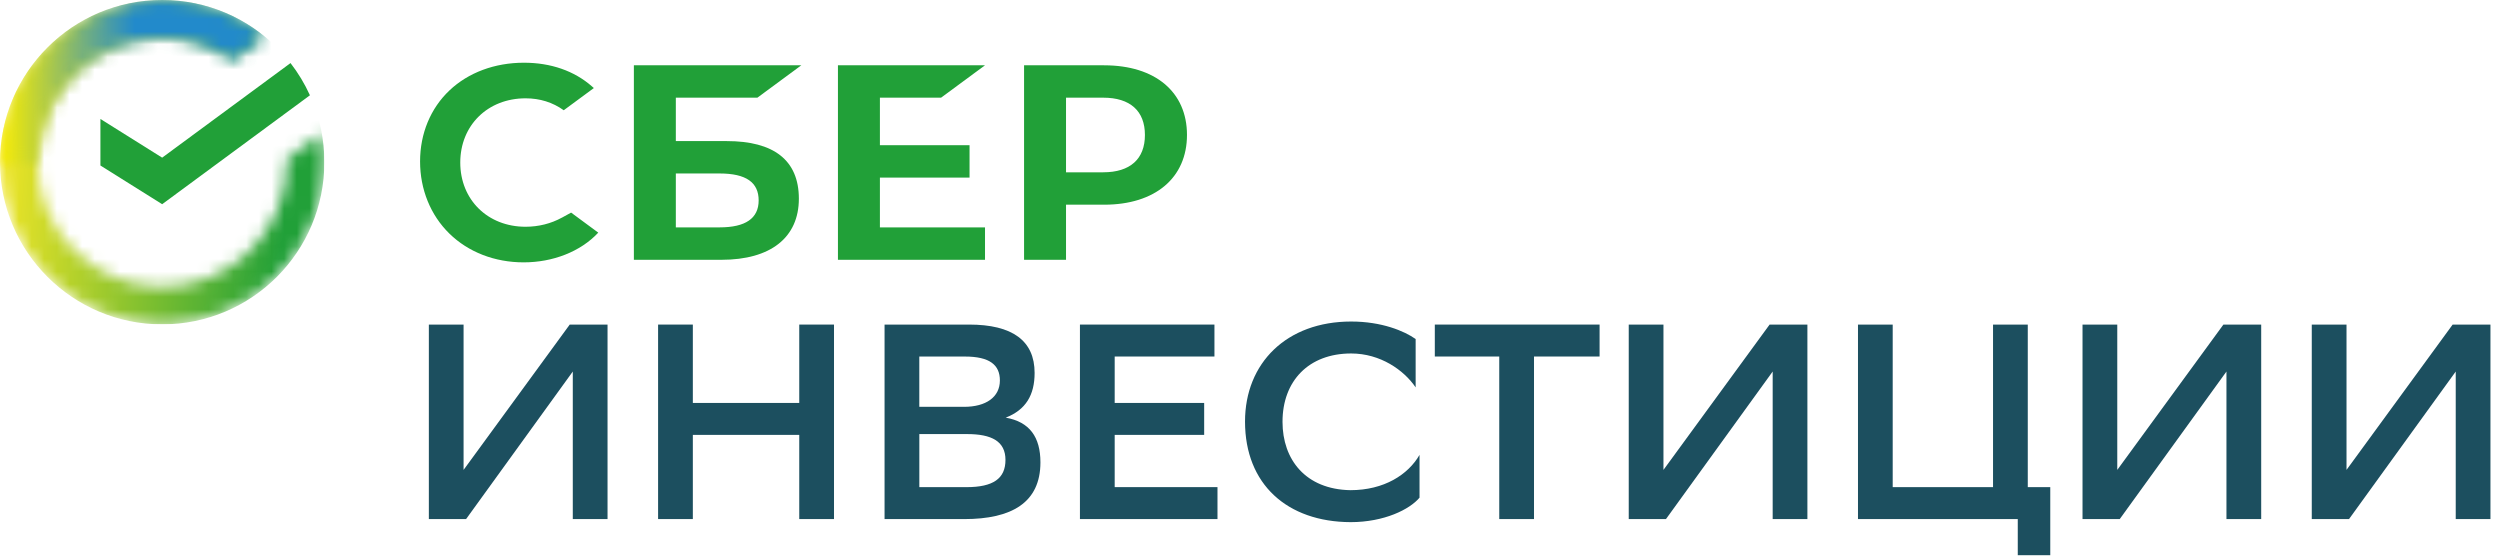 <svg width="198" height="44" viewBox="0 0 198 44" fill="none" xmlns="http://www.w3.org/2000/svg">
<g clip-path="url(#clip0_424_218)">
<mask id="mask0_424_218" style="mask-type:alpha" maskUnits="userSpaceOnUse" x="0" y="0" width="26" height="26">
<path d="M0 12.845C0 19.938 5.75 25.69 12.845 25.69C19.94 25.69 25.69 19.938 25.69 12.845C25.69 12.06 25.62 11.289 25.484 10.544L22.719 12.582C22.719 12.669 22.723 12.758 22.723 12.845C22.723 18.291 18.291 22.723 12.845 22.723C7.399 22.723 2.967 18.291 2.967 12.845C2.967 7.399 7.399 2.967 12.845 2.967C14.908 2.967 16.827 3.604 18.414 4.691L20.912 2.85C18.707 1.068 15.901 0 12.845 0C5.752 0 0 5.75 0 12.845Z" fill="#797979"/>
</mask>
<g mask="url(#mask0_424_218)">
<circle cx="12.845" cy="12.845" r="12.845" fill="url(#paint0_linear_424_218)"/>
</g>
<mask id="mask1_424_218" style="mask-type:alpha" maskUnits="userSpaceOnUse" x="0" y="0" width="21" height="13">
<path d="M12.845 2.967C7.399 2.967 2.967 7.399 2.967 12.845H0C0 5.75 5.752 0 12.845 0C15.901 0 18.707 1.068 20.912 2.85L18.414 4.691C16.827 3.604 14.908 2.967 12.845 2.967Z" fill="#D9D9D9"/>
</mask>
<g mask="url(#mask1_424_218)">
<circle cx="12.845" cy="12.845" r="12.845" fill="url(#paint1_linear_424_218)"/>
</g>
<path d="M23.008 4.994C23.615 5.777 24.133 6.635 24.546 7.547L12.843 16.173L7.953 13.108V9.422L12.843 12.486L23.008 4.996V4.994Z" fill="#21A038"/>
</g>
<path d="M74.533 7.736L78.013 5.17H66.365V20.576H78.013V18.01H69.689V14.067H76.788V11.501H69.689V7.736H74.533Z" fill="#21A038"/>
<path d="M57.571 11.175H53.526V7.736H59.985L63.465 5.17H50.203V20.576H57.144C61.036 20.576 63.27 18.812 63.27 15.736C63.27 12.661 61.245 11.175 57.573 11.175M56.993 18.01H53.526V13.739H56.993C59.102 13.739 60.086 14.454 60.086 15.874C60.086 17.293 59.045 18.008 56.993 18.008" fill="#21A038"/>
<path d="M87.447 5.17H81.106V20.576H84.429V16.212H87.447C91.494 16.212 94.009 14.084 94.009 10.685C94.009 7.285 91.494 5.172 87.447 5.172M87.376 13.648H84.429V7.736H87.376C89.506 7.736 90.678 8.785 90.678 10.691C90.678 12.597 89.504 13.646 87.376 13.646" fill="#21A038"/>
<path d="M44.496 17.24C43.643 17.71 42.651 17.959 41.625 17.959C38.628 17.959 36.453 15.821 36.453 12.874C36.453 9.927 38.628 7.787 41.625 7.787C42.759 7.787 43.775 8.106 44.648 8.732L47.032 6.974L46.876 6.837C45.484 5.614 43.622 4.967 41.496 4.967C39.188 4.967 37.096 5.745 35.601 7.158C34.097 8.58 33.27 10.579 33.27 12.787C33.27 14.996 34.094 17.035 35.592 18.501C37.094 19.969 39.184 20.779 41.475 20.779C43.766 20.779 45.964 19.944 47.383 18.425C46.288 17.619 45.232 16.838 45.232 16.838L44.496 17.242V17.24Z" fill="#21A038"/>
<path d="M36.715 37.216L45.123 25.706H48.117V41.11H45.365V29.425L36.914 41.11H33.965V25.706H36.715V37.216Z" fill="#1C4F5F"/>
<path d="M63.301 34.443H54.873V41.11H52.121V25.706H54.873V31.913H63.301V25.706H66.053V41.11H63.301V34.443Z" fill="#1C4F5F"/>
<path d="M70.057 41.112V25.706H76.748C80.181 25.706 81.941 26.982 81.941 29.535C81.941 31.295 81.237 32.463 79.652 33.078C81.546 33.408 82.402 34.618 82.402 36.621C82.402 39.814 80.113 41.112 76.371 41.112H70.055H70.057ZM76.352 32.221C78.091 32.221 79.191 31.451 79.191 30.131C79.191 28.898 78.377 28.238 76.418 28.238H72.809V32.221H76.352ZM76.551 38.582C78.664 38.582 79.633 37.901 79.633 36.425C79.633 34.948 78.533 34.379 76.596 34.379H72.811V38.582H76.553H76.551Z" fill="#1C4F5F"/>
<path d="M95.37 34.443H88.283V38.58H96.425V41.11H85.531V25.706H96.184V28.236H88.283V31.913H95.37V34.443Z" fill="#1C4F5F"/>
<path d="M112.425 39.416C111.655 40.341 109.631 41.354 106.968 41.354C101.95 41.333 98.606 38.361 98.606 33.387C98.606 28.744 101.908 25.465 107.012 25.465C109.432 25.465 111.215 26.214 112.119 26.851V30.68C111.194 29.315 109.324 27.995 107.012 27.995C103.644 27.995 101.575 30.174 101.575 33.409C101.575 36.402 103.403 38.756 106.946 38.822C109.631 38.822 111.524 37.589 112.427 36.027V39.416H112.425Z" fill="#1C4F5F"/>
<path d="M126.687 28.236H121.493V41.11H118.741V28.236H113.637V25.706H126.687V28.236Z" fill="#1C4F5F"/>
<path d="M131.746 37.216L140.153 25.706H143.146V41.11H140.396V29.425L131.945 41.11H128.996V25.706H131.746V37.216Z" fill="#1C4F5F"/>
<path d="M147.152 25.706H149.902V38.58H157.848V25.706H160.6V38.58H162.381V43.972H159.807V41.11H147.152V25.706Z" fill="#1C4F5F"/>
<path d="M167.688 37.216L176.094 25.706H179.087V41.11H176.335V29.425L167.884 41.11H164.936V25.706H167.688V37.216Z" fill="#1C4F5F"/>
<path d="M185.844 37.216L194.25 25.706H197.244V41.11H194.494V29.425L186.043 41.11H183.092V25.706H185.844V37.216Z" fill="#1C4F5F"/>
<defs>
<linearGradient id="paint0_linear_424_218" x1="-4.33972e-07" y1="15" x2="25.5" y2="17" gradientUnits="userSpaceOnUse">
<stop stop-color="#EFE526"/>
<stop offset="0.883" stop-color="#21A038"/>
</linearGradient>
<linearGradient id="paint1_linear_424_218" x1="-3.50233e-07" y1="15" x2="26" y2="15" gradientUnits="userSpaceOnUse">
<stop stop-color="#FAED00"/>
<stop offset="0.411" stop-color="#228ACB"/>
</linearGradient>
<clipPath id="clip0_424_218">
<rect width="25.69" height="25.69" fill="white"/>
</clipPath>
</defs>
</svg>
